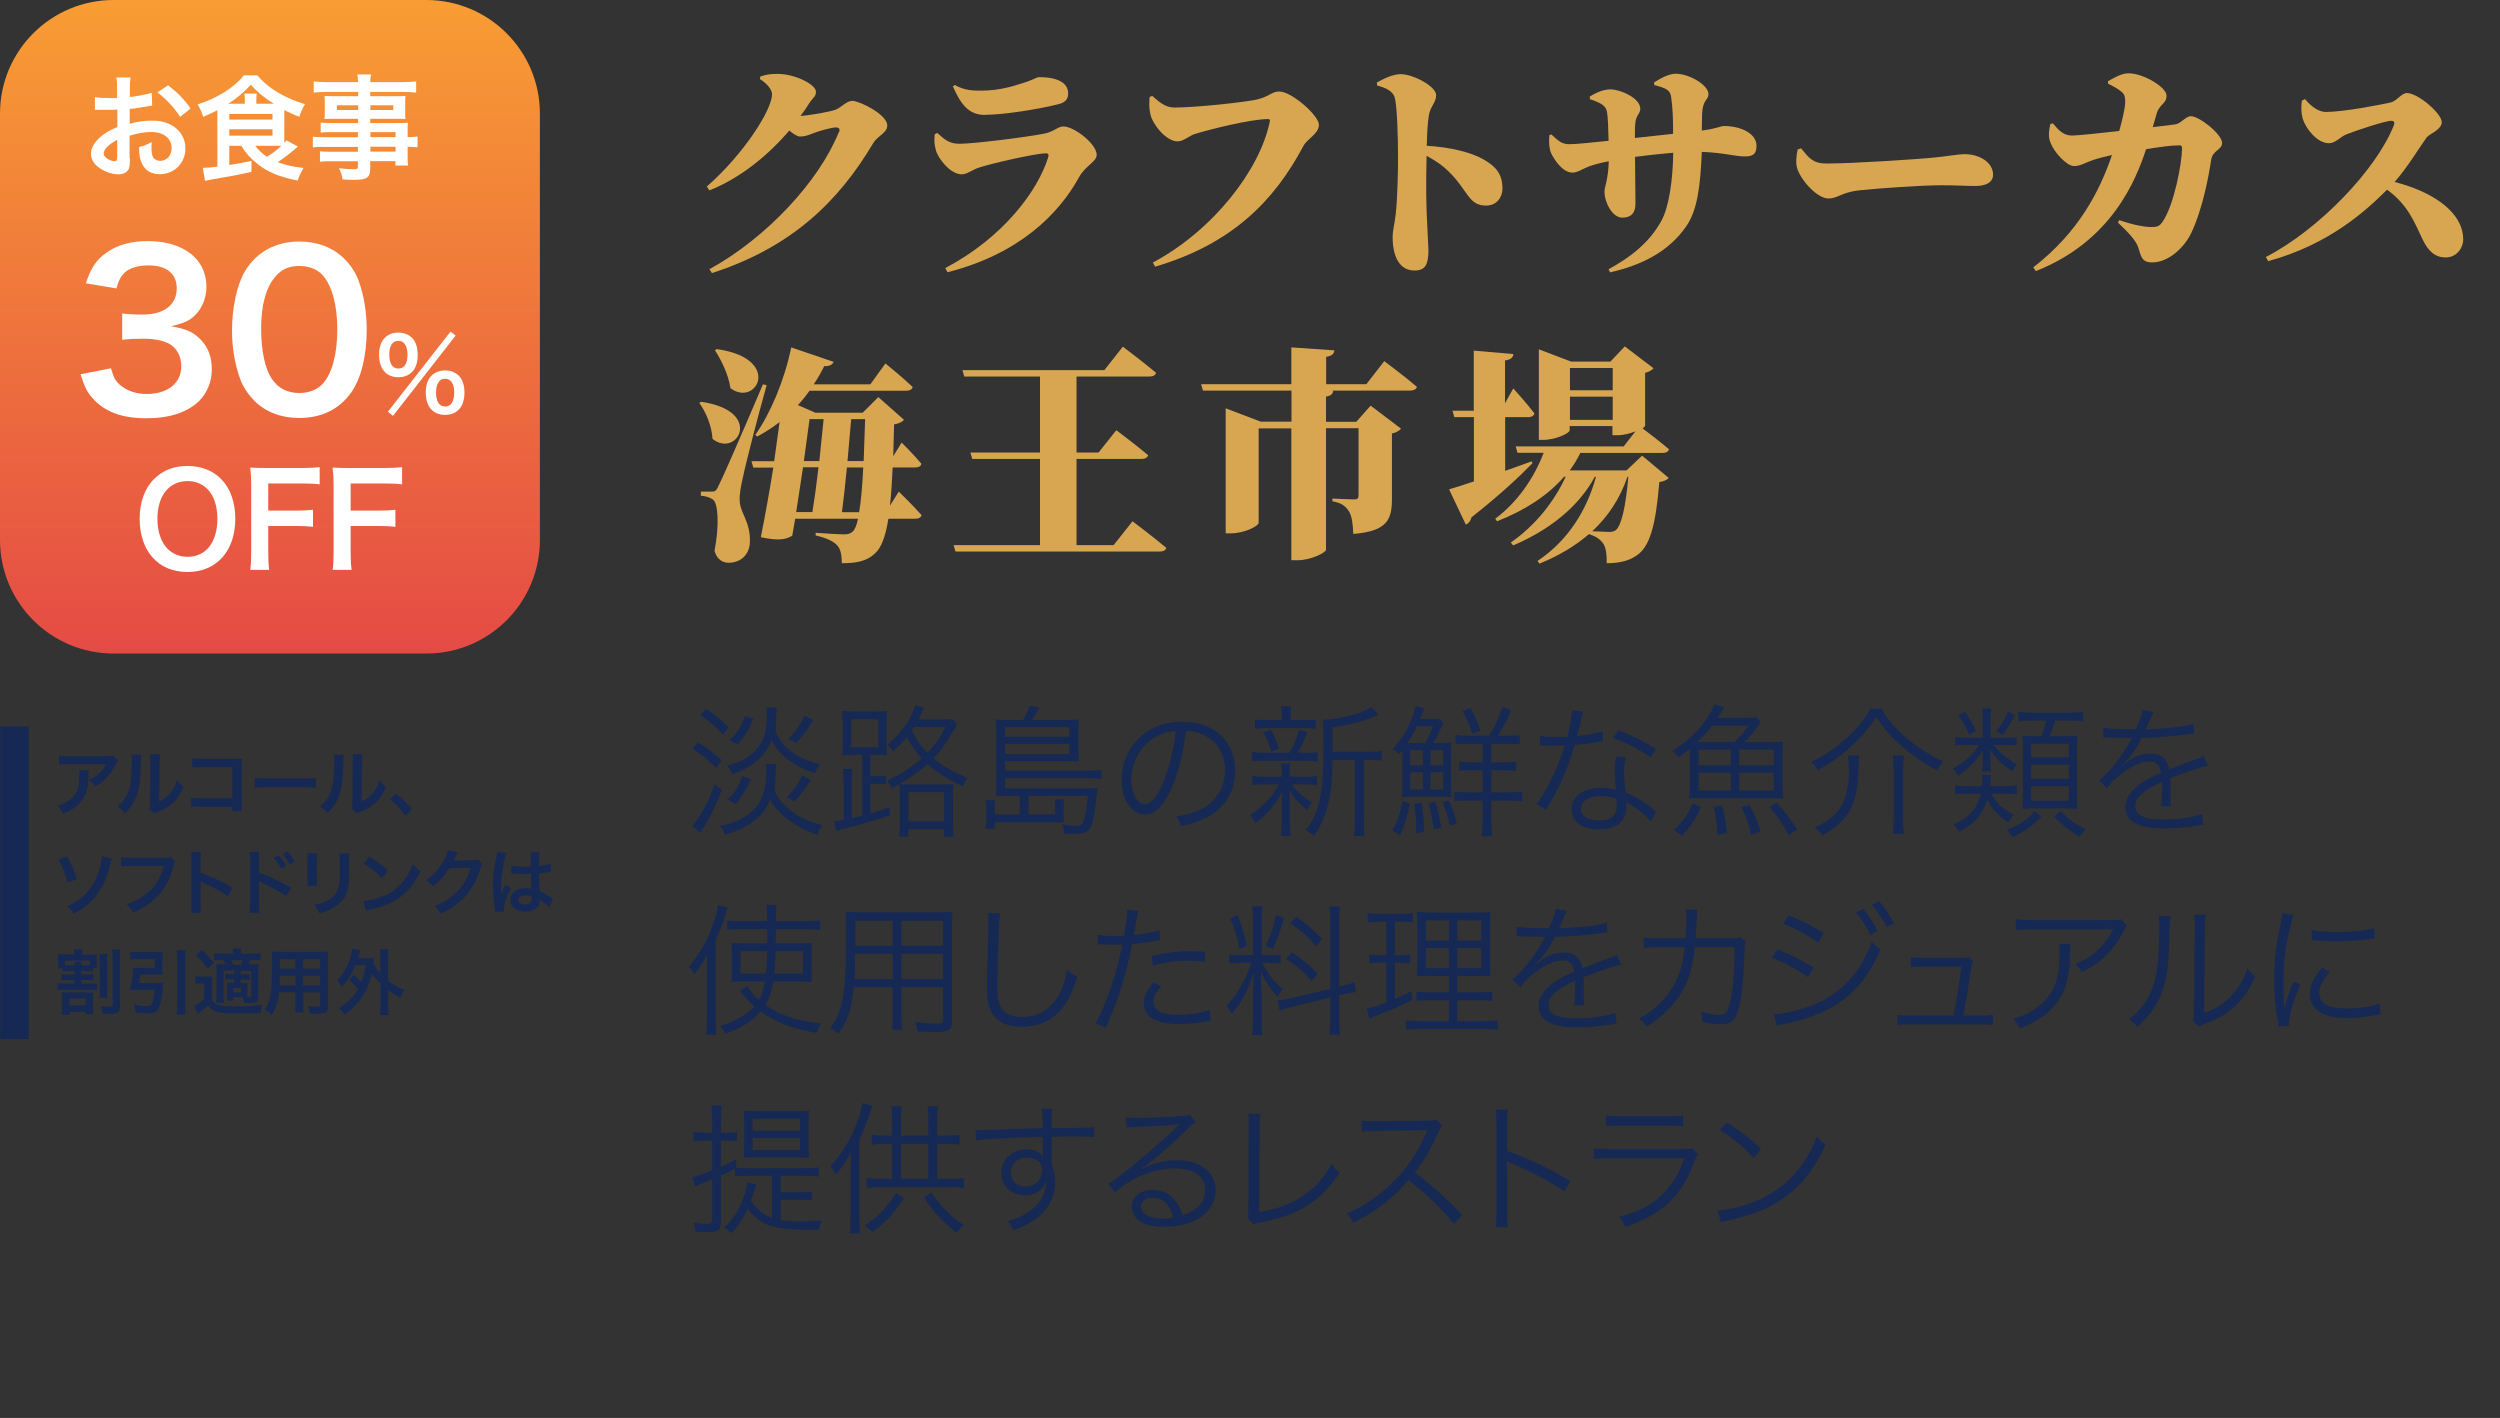 <?xml version="1.0" encoding="UTF-8"?><svg xmlns="http://www.w3.org/2000/svg" xmlns:xlink="http://www.w3.org/1999/xlink" viewBox="0 0 175.96 99.8"><rect x="0" y="0" width="175.96" height="99.8" fill="#333333" stroke="none"/><defs><linearGradient id="c" x1="51.15" y1="90.48" x2="51.15" y2="89.48" gradientTransform="translate(-1924.8 4161.93) scale(38 -46)" gradientUnits="userSpaceOnUse"><stop offset="0" stop-color="#f89d33"/><stop offset="1" stop-color="#e54b45"/></linearGradient></defs><g id="a"><path d="m59.05,9.31c.1-.24,0-.34-.21-.34-.34,0-1.23.26-1.63.42-.34.13-.56.22-.91.22-.18,0-.45-.18-.75-.42-1.47,1.73-3.46,3.36-5.62,4.21l-.18-.27c2.62-2.3,4.59-5.41,4.59-6.5,0-.32-.35-.75-.85-1.06l.02-.18c.32-.11.61-.19,1.2-.19,1.3,0,2.72.77,2.72,1.25,0,.37-.21.4-.48.83-.18.29-.38.59-.61.88.59-.03,2.11-.29,2.5-.45.38-.16.75-.61,1.15-.61.51,0,2.46.96,2.46,1.73,0,.53-.67.72-.98,1.23-2.45,4.13-5.76,7.35-11.36,9.16l-.18-.27c4.03-2.21,7.73-6.21,9.11-9.65Z" style="fill:#d8a651;"/><path d="m65.98,9.37c.53.48.86.75,1.55.75.98,0,4.71-.46,5.99-.72.66-.13.93-.5,1.33-.5.75,0,2.34,1.23,2.34,2,0,.48-.8.77-1.23,1.55-1.44,2.63-4.24,5.43-9.27,6.71l-.16-.29c4.15-2.19,6.53-5.49,7.25-7.81.06-.21-.02-.27-.18-.27-.64,0-3.76.69-4.74,1.02-.46.16-.8.46-1.17.46-.82,0-1.68-1.15-1.82-1.7-.11-.42-.13-.7-.08-1.12l.19-.1Zm3.36-1.28c-1.12,0-1.68-.67-2.27-2l.13-.11c.69.4,1.33.4,1.87.4,1.3,0,2.31-.34,2.91-.53.74-.22.98-.42,1.15-.42,1.28,0,2.05.38,2.05,1.15,0,.37-.16.62-.67.75-1.33.34-3.83.75-5.17.75Z" style="fill:#d8a651;"/><path d="m88.54,6.98c.78-.18.98-.54,1.5-.54.88,0,2.79,1.7,2.79,2.34s-.82.98-1.09,1.49c-2.05,3.86-5.01,6.9-10.44,8.5l-.16-.29c4.26-2.27,7.57-6.56,8.24-9.96.02-.08-.03-.14-.11-.14-1.28,0-4.29.77-5.2,1.06-.34.11-.78.51-1.18.51-.83,0-1.76-1.2-1.92-1.9-.11-.48-.08-.8-.06-1.22l.19-.08c.53.48.96.82,1.57.82,1.47,0,4.96-.37,5.88-.58Z" style="fill:#d8a651;"/><path d="m98.6,5.22c.86,0,2.48.86,2.48,1.47,0,.54-.38.75-.5,1.38-.1.53-.13,1.26-.16,2.19,1.65.1,3.12.45,4.03.98.82.48,1.3.99,1.3,2.03,0,.64-.43,1.2-1.15,1.2-1.26,0-1.26-1.06-2.64-2.4-.38-.38-.83-.72-1.55-1.1-.06,2.1-.02,3.78.05,4.96.03.88.08,1.46.08,1.65,0,1.04-.21,1.46-.98,1.46-.99,0-1.54-.86-1.54-2.37,0-.46.14-.88.22-1.63.13-1.2.16-3.12.16-3.94,0-1.36-.06-3.51-.22-4.18-.13-.54-.69-.75-1.25-.9l-.02-.21c.48-.27,1.12-.59,1.68-.59Z" style="fill:#d8a651;"/><path d="m109.21,9.48c.53.51.78.67,1.26.67s1.78-.14,2.75-.24c-.02-.91-.05-1.66-.11-2.02-.08-.46-.42-.64-1.2-.91l-.02-.18c.45-.29.99-.51,1.46-.51.69,0,2.1.61,2.1,1.36,0,.38-.3.43-.35,1.02-.03.26-.03.64-.03,1.04l2.69-.29c0-1.06-.03-1.87-.14-2.61-.06-.46-.35-.61-1.18-.82l-.02-.19c.54-.34,1.07-.61,1.54-.61.91,0,2.29.78,2.29,1.44,0,.42-.4.35-.45,1.38l-.02,1.18c1.1-.14,1.3-.32,1.58-.32,1.12,0,2.27.5,2.27,1.39,0,.67-.35.75-.86.75-.62,0-1.49-.27-2.99-.32-.1,2.34-.29,4.05-1.07,5.2-1.23,1.81-3.14,2.77-5.39,3.28l-.1-.22c1.36-.75,2.79-1.74,3.7-3.38.56-.99.82-2.93.85-4.82-.93.08-1.94.19-2.69.29l.03,3.3c0,.64-.3.98-.93.98-.69,0-1.25-1.07-1.25-1.84,0-.34.27-.83.3-2.13-.58.11-1.06.24-1.41.37-.42.16-.79.43-1.14.43-.74,0-1.34-1.02-1.5-1.36-.13-.27-.18-.75-.13-1.28l.16-.05Z" style="fill:#d8a651;"/><path d="m128.55,11.51c1.86,0,6.29-.3,7.38-.4,1.07-.1,1.94-.26,2.32-.26,1.14,0,2.03.62,2.03,1.44,0,.56-.51.8-1.25.8-.67,0-1.23-.05-2.45-.05-1.31,0-4.42.22-5.67.35-1.28.13-1.55.58-2.22.58-.74,0-1.84-1.15-2.18-2.06-.14-.4-.08-.96.02-1.39l.24-.08c.54.67.83,1.07,1.78,1.07Z" style="fill:#d8a651;"/><path d="m149.18,15.5c1.07.37,1.84.48,2.26.48s.56-.08.75-.34c.83-1.17,1.39-4.18,1.39-5.2,0-.16-.06-.21-.18-.21-.61,0-1.49.13-2.35.27-.72,2.19-2.43,6.48-7.76,8.58l-.18-.26c3.2-2.48,4.67-5.36,5.54-7.91-.46.11-.94.22-1.33.35-.48.16-.9.43-1.33.43-.54,0-1.42-.99-1.66-1.63-.18-.42-.13-.78-.02-1.33l.18-.05c.42.51.75.86,1.36.86.34,0,1.73-.14,3.31-.32.22-.8.42-1.62.42-2.05,0-.35-.05-.53-.24-.69-.27-.24-.61-.42-.96-.58l-.02-.18c.4-.22.94-.56,1.46-.56,1.04,0,2.67.98,2.67,1.57s-.5.58-.7,1.28l-.27.94,1.55-.19c.45-.05.75-.58,1.14-.58.58,0,2.19,1.26,2.19,1.89,0,.48-.67.51-.77,1.18-.14.99-.59,3.47-1.42,5.19-.48.98-1.58,2.03-2.72,2.03-.62,0-.75-.24-.93-.86-.14-.53-.42-.93-1.49-1.94l.11-.21Z" style="fill:#d8a651;"/><path d="m162.24,6.98c.42.5.93.9,1.47.9,1.23,0,3.86-.51,4.56-.67.43-.1.75-.66,1.14-.66.78,0,2.45,1.44,2.45,2.05,0,.53-.88.83-1.06,1.07-.56.77-1.31,2.06-2.26,3.14,2.61.66,4.83,2.08,4.83,4.05,0,.58-.46,1.26-1.23,1.26s-1.23-.46-1.62-1.25c-.58-1.22-1.04-2.46-2.51-3.52-1.47,1.47-4.07,3.86-8.37,5.03l-.16-.29c3.78-1.95,7.79-6.19,9-9.25.1-.26,0-.34-.18-.34-.38,0-2.34.64-3.11.94-.54.21-.78.64-1.28.64-.83,0-1.65-1.07-1.84-1.74-.11-.4-.11-.83-.06-1.26l.22-.1Z" style="fill:#d8a651;"/><path d="m50.15,30.89c-.05-.9-.46-1.89-.93-2.53l.13-.08c4.45.64,2.54,4,.8,2.61Zm.38,3.38q.35-.61,3.17-7.22l.26.06c-.56,1.97-1.5,5.62-1.68,6.53-.13.56-.24,1.15-.22,1.58.03.93.77,1.46.72,2.95-.03.86-.64,1.44-1.5,1.44-.38,0-.83-.21-.99-.85.34-1.71.27-3.33-.11-3.6-.22-.16-.51-.24-.85-.27v-.29h.72c.26,0,.32,0,.5-.34Zm.88-6.95c-.13-.94-.64-1.97-1.09-2.67l.13-.08c4.66.66,2.8,4.13.96,2.75Zm7.27-1.87c-.08.21-.29.34-.67.32-.22.45-.46.88-.74,1.28h3.99l1.06-1.47s1.22.99,1.92,1.66c-.05.18-.22.26-.46.26h-6.8c-.26.37-.53.7-.82,1.01l1.23.54h3.33l1.1-1.1,1.81,1.6c-.13.14-.34.26-.7.32l-.06,2.24.59-.96s.91.9,1.39,1.49c-.03.18-.19.26-.42.26h-1.6c-.05,1.06-.11,1.95-.19,2.69l.62-.99s1.04,1.01,1.6,1.65c-.03.18-.21.26-.43.26h-1.9c-.21,1.3-.5,2.02-.93,2.43-.58.56-1.3.7-2.35.7,0-.58-.08-.98-.32-1.25-.29-.32-.8-.54-1.52-.7v-.19c.67.05,1.65.11,2.02.11.27,0,.43-.06.58-.19.16-.14.29-.45.38-.91h-4.42l-.21,1.2c-.5.29-1.02.35-2.21.1.3-1.49.61-3.22.88-4.9h-1.41l-.13-.45h1.6l.38-2.75c-.5.38-1.02.72-1.57,1.01l-.14-.11c1.04-1.47,2.05-3.81,2.53-6.16l2.99,1.02Zm-2.16,7.44l-.48,3.15h1.14c.14-.86.3-2,.43-3.15h-1.09Zm.46-3.39l-.4,2.95h1.09c.11-1.04.22-2.1.3-2.95h-.99Zm2.27,6.55h1.22c.13-.75.22-1.79.29-3.15h-1.15c-.11,1.15-.24,2.29-.35,3.15Zm.4-3.6h1.14l.1-2.95h-.98l-.26,2.95Z" style="fill:#d8a651;"/><path d="m73.2,38.37v-6.07h-4.77l-.13-.45h4.9v-5.35h-5.33l-.13-.45h9.99l1.3-1.65s1.46,1.1,2.34,1.84c-.05.18-.22.26-.46.26h-5.14v5.35h1.55l1.25-1.57s1.39,1.04,2.24,1.76c-.05.18-.22.26-.46.26h-4.58v6.07h2.61l1.33-1.68s1.49,1.12,2.38,1.87c-.05.18-.22.26-.48.26h-14.36l-.13-.45h6.08Z" style="fill:#d8a651;"/><path d="m86.27,28.74l2.47.94h2.16v-2.19h-6.23l-.13-.45h6.35v-2.59l3.03.21c-.03.22-.13.38-.58.46v1.92h2.83l1.26-1.62s1.44,1.07,2.3,1.81c-.05.18-.24.26-.48.26h-5.59l.18.02c-.03.19-.13.35-.51.4v1.78h2.13l1.01-1.14,2.14,1.62c-.11.13-.3.27-.64.34v4.61c0,1.44-.32,2.27-2.72,2.46-.03-.74-.1-1.25-.3-1.58-.21-.32-.45-.59-1.17-.72v-.19s1.18.06,1.55.06c.22,0,.29-.1.29-.27v-4.74h-2.29v8.55c0,.21-1.09.74-1.98.74h-.46v-9.28h-2.3v6.64c0,.24-1.01.75-1.98.75h-.34v-8.79Z" style="fill:#d8a651;"/><path d="m103.74,33.87v-4.51h-1.38l-.13-.45h1.5v-4.23l2.79.24c-.03.22-.13.38-.59.45v3.01l.58-1.04s.99,1.09,1.49,1.76c-.05.18-.21.26-.43.26h-1.63v3.78l1.87-.67.05.13c-.83.86-2.23,2.19-4.29,3.81-.05.22-.19.43-.4.51l-1.18-2.48c.38-.11,1.01-.3,1.76-.56Zm4.58-9.28l2.26.86h2.77l1.01-1.07,2.02,1.54c-.1.11-.29.26-.59.32v3.73s-.06.1-.18.18c.37.27,1.26.96,1.86,1.47-.05.18-.22.26-.46.26h-5.78c-.21.43-.46.85-.75,1.23h4l1.1-1.04,1.87,1.57c-.13.14-.32.24-.66.29-.26,3.15-.69,4.56-1.6,5.17-.56.38-1.2.54-2.1.54,0-.61-.05-1.12-.27-1.41-.19-.27-.5-.48-.98-.64-.96.83-2.11,1.52-3.49,2.08l-.13-.19c2.13-1.42,3.46-3.54,4.11-5.92h-.08c-1.14,2.1-3.17,3.73-5.75,4.83l-.16-.21c1.71-1.18,3.06-2.88,3.86-4.63h-.11c-1.15,1.33-2.77,2.37-4.72,3.14l-.13-.18c1.58-1.17,2.75-2.9,3.41-4.64h-1.84l-.13-.45h7.6l.83-1.06c-.37.14-.82.27-1.22.27h-.4v-.64h-3.01v.3c0,.19-.96.67-1.87.67h-.3v-6.39Zm5.19,2.88v-1.57h-3.01v1.57h3.01Zm-3.01,2.08h3.01v-1.63h-3.01v1.63Zm1.57,7.84l1.15.05c.24,0,.37-.03.51-.13.37-.3.69-1.54.88-3.76h-.06c-.51,1.49-1.33,2.77-2.48,3.84Z" style="fill:#d8a651;"/><path d="m6.25,54.2c-.02.09-.02.1-.02.41-.02.86-.15,1.34-.5,1.77-.3.39-.67.64-1.29.9-.13-.27-.19-.36-.4-.57.41-.12.63-.23.88-.42.51-.41.67-.84.67-1.78,0-.15,0-.2-.02-.3h.68Zm2.03-.63c-.07.08-.07.09-.2.35-.18.37-.47.75-.77,1.01-.2.17-.37.29-.6.42-.15-.21-.23-.29-.45-.46.34-.15.53-.27.73-.46.21-.19.36-.4.48-.64h-2.63c-.35,0-.48,0-.68.03v-.63c.19.03.35.04.69.04h2.61c.3,0,.35,0,.49-.05l.34.38Z" style="fill:#152954;"/><path d="m9.94,53.14q-.02.14-.05,1.12c-.04.98-.15,1.54-.41,2.06-.17.35-.36.6-.69.93-.2-.25-.27-.33-.51-.49.25-.2.37-.34.52-.58.36-.58.48-1.22.48-2.62,0-.28,0-.32-.02-.46l.68.04Zm1.33-.06c-.03.14-.03.23-.04.48l-.03,2.85c.35-.17.55-.32.77-.57.23-.27.38-.54.49-.92.18.22.24.29.47.47-.21.5-.47.87-.8,1.17-.29.25-.55.4-1.07.6-.11.04-.15.06-.22.09l-.32-.34c.04-.14.04-.25.04-.53l.02-2.82v-.15c0-.13,0-.24-.02-.33h.68Z" style="fill:#152954;"/><path d="m14.07,56.77c-.35,0-.47,0-.62.02v-.65c.19.03.28.04.63.04h2.28v-2.18h-2.19c-.36,0-.46,0-.64.02v-.65c.19.03.28.04.65.04h2.41q.26,0,.44,0c-.02.13-.02.18-.02.42v2.75c0,.25,0,.39.02.52h-.67v-.31h-2.28Z" style="fill:#152954;"/><path d="m17.95,54.75c.22.03.31.04.81.04h2.67c.5,0,.59,0,.81-.04v.7c-.2-.03-.26-.03-.82-.03h-2.66c-.56,0-.62,0-.82.03v-.7Z" style="fill:#152954;"/><path d="m24.19,53.14q-.02.14-.05,1.12c-.04.98-.15,1.54-.41,2.06-.17.35-.36.6-.69.93-.2-.25-.27-.33-.51-.49.25-.2.37-.34.52-.58.36-.58.48-1.22.48-2.62,0-.28,0-.32-.02-.46l.68.04Zm1.33-.06c-.03.14-.03.23-.04.48l-.03,2.85c.35-.17.55-.32.77-.57.23-.27.38-.54.49-.92.18.22.24.29.47.47-.21.5-.47.87-.8,1.17-.29.25-.55.4-1.07.6-.11.04-.15.06-.22.09l-.32-.34c.04-.14.04-.25.04-.53l.02-2.82v-.15c0-.13,0-.24-.02-.33h.68Z" style="fill:#152954;"/><path d="m27.87,55.87c.46.35.74.63,1.13,1.1l-.47.44c-.37-.5-.65-.8-1.09-1.14l.43-.4Z" style="fill:#152954;"/><path d="m4.72,60.28c.31.54.46.9.68,1.6l-.65.23c-.14-.57-.38-1.18-.64-1.62l.61-.21Zm3.15.15c-.04.11-.06.15-.14.49-.2.9-.59,1.72-1.11,2.31-.4.45-.83.78-1.44,1.09-.17-.27-.24-.35-.46-.54.59-.25,1.01-.54,1.39-.96.36-.39.61-.82.82-1.42.15-.44.24-.83.25-1.13l.69.16Z" style="fill:#152954;"/><path d="m12.32,60.64c-.04.08-.06.12-.08.22-.25.96-.55,1.56-1.03,2.1-.49.55-1.03.92-1.86,1.28-.14-.27-.21-.37-.44-.6.44-.14.73-.27,1.1-.51.78-.51,1.27-1.21,1.52-2.18h-2.38c-.34,0-.45,0-.63.03v-.65c.2.03.3.04.64.04h2.3c.28,0,.38,0,.54-.05l.34.33Z" style="fill:#152954;"/><path d="m13.45,64.24c.03-.16.03-.3.03-.56v-3.21c0-.25-.01-.38-.03-.51h.69c-.02.15-.02.21-.02.53v.93c.69.24,1.47.61,2.27,1.06l-.35.59c-.42-.29-.94-.57-1.77-.96-.12-.05-.13-.06-.17-.08.02.14.02.2.02.34v1.32c0,.26,0,.39.02.56h-.69Z" style="fill:#152954;"/><path d="m17.56,64.24c.02-.14.03-.28.03-.56v-3.21c0-.29,0-.39-.03-.51h.69c-.02.13-.02.23-.02.53v.93c.58.19,1.48.61,2.27,1.06l-.35.59c-.35-.25-1.06-.64-1.77-.96-.12-.05-.13-.06-.17-.08.02.14.02.23.02.34v1.32c0,.27,0,.41.02.56h-.69Zm2.06-4.02c.22.24.36.43.53.74l-.35.18c-.17-.3-.31-.5-.53-.75l.35-.18Zm.78.61c-.15-.27-.32-.51-.51-.73l.34-.17c.23.23.37.42.52.71l-.35.19Z" style="fill:#152954;"/><path d="m22.32,60.07c-.02.14-.02.18-.02.45v1.38c0,.25,0,.32.02.44h-.69c.02-.12.02-.27.02-.45v-1.38c0-.26,0-.32-.02-.45h.68Zm2.27,0c-.02.12-.02.18-.02.46v.68c0,.78-.04,1.2-.13,1.52-.15.5-.47.88-.99,1.17-.27.15-.52.25-.98.39-.09-.25-.14-.33-.35-.6.49-.09.78-.2,1.08-.4.47-.31.64-.62.69-1.28.02-.21.02-.44.02-.84v-.62c0-.26,0-.36-.02-.48h.7Z" style="fill:#152954;"/><path d="m25.58,63.41c.43-.03,1.03-.17,1.48-.37.63-.27,1.09-.66,1.49-1.23.22-.32.36-.6.51-1,.19.24.27.31.53.49-.43.92-.9,1.51-1.59,1.96-.51.34-1.13.59-1.91.75-.2.04-.22.04-.33.08l-.19-.69Zm.43-3.11c.6.37.91.6,1.29.97l-.43.54c-.4-.43-.81-.76-1.28-1.02l.42-.5Z" style="fill:#152954;"/><path d="m33.95,60.81c-.05.08-.07.12-.13.3-.23.76-.59,1.44-1.03,1.93-.46.53-1.01.92-1.78,1.27-.14-.25-.21-.34-.43-.53.5-.21.78-.35,1.1-.59.72-.53,1.19-1.22,1.46-2.11l-1.51.03c-.31.49-.7.92-1.17,1.28-.15-.21-.23-.27-.49-.43.57-.39.93-.79,1.3-1.45.15-.29.23-.48.25-.66l.69.13s-.03.04-.08.16t-.06.14l-.06.13q-.03.07-.08.16c.06,0,.15,0,.24,0l1.1-.02c.2,0,.25,0,.37-.05l.32.32Z" style="fill:#152954;"/><path d="m34.86,64.2c0-.05,0-.08-.03-.2-.09-.59-.13-1.07-.13-1.59,0-.45.03-.89.09-1.33q.03-.15.14-.72c.04-.17.06-.32.06-.37v-.02l.68.07c-.21.44-.4,1.64-.4,2.51q0,.18,0,.26v.08s0,.05,0,.11h0q.02-.05.06-.15s.04-.09.06-.17q.05-.11.1-.23s.02-.03.06-.15l.42.18c-.3.58-.5,1.2-.5,1.53,0,.04,0,.04.01.14l-.6.04Zm1.13-3.28c.24.06.5.08.91.08.18,0,.29,0,.46-.01,0-.29,0-.54,0-.75,0-.11,0-.19-.02-.24l.63-.02c-.02.14-.03.38-.03.74v.23c.26-.03.48-.07.68-.12t.11-.04h.04s.02.55.02.55c-.05,0-.06,0-.15.03-.17.04-.43.08-.7.11v.11c0,.28,0,.29.05,1.13.36.17.49.24.79.46.06.04.09.06.14.08l-.24.61c-.08-.1-.24-.23-.38-.32-.17-.11-.29-.18-.32-.21v.07c0,.11-.02.21-.04.28-.11.29-.47.47-.95.47-.66,0-1.06-.31-1.06-.82s.43-.83,1.03-.83c.19,0,.31.02.45.07-.02-.12-.02-.37-.04-1.07-.2,0-.32,0-.45,0-.19,0-.39,0-.62-.03-.07,0-.12,0-.15,0-.04,0-.08,0-.08,0-.03,0-.04,0-.05,0,0,0-.02,0-.03,0v-.58Zm1.02,2.1c-.32,0-.52.12-.52.33,0,.19.18.31.46.31.19,0,.33-.05.41-.16.04-.06.06-.13.06-.27v-.13c-.17-.06-.26-.08-.41-.08Z" style="fill:#152954;"/><path d="m4.84,68.34c-.21,0-.3,0-.45.03v-.22h-.32c.02-.11.02-.19.02-.36v-.26c0-.16,0-.25-.02-.37.15.01.26.02.51.02h.63v-.03c0-.15,0-.25-.02-.34h.6c-.02.1-.03.18-.03.34v.04h.51c.26,0,.4,0,.56-.02-.01.11-.02.21-.02.36v.25c0,.15,0,.25.02.35h-.28v.25c-.15-.02-.24-.03-.44-.03h-.39v.23h.46c.18,0,.28,0,.4-.02v.44c-.12-.01-.19-.02-.4-.02h-.46v.25h.66c.21,0,.31,0,.44-.03v.49c-.13-.01-.23-.02-.44-.02h-1.88c-.18,0-.32,0-.45.02v-.49c.13.02.23.03.45.03h.74v-.25h-.5c-.21,0-.28,0-.41.02v-.44c.12.02.23.02.41.02h.5v-.23h-.39Zm1.33,1.53c.17,0,.28,0,.4-.01-.01.12-.02.23-.02.44v.63c0,.22,0,.33.02.45h-.55v-.16h-1.13v.21h-.56c.02-.14.03-.25.03-.45v-.67c0-.18,0-.32-.02-.47.12,0,.25.01.43.01h1.4Zm-.94-1.94c0-.12-.01-.16-.03-.23h.54c-.02.07-.02.12-.03.23h.39c.1,0,.16,0,.23,0v-.32h-1.76v.32c.09,0,.14,0,.26,0h.39Zm-.34,2.84h1.13v-.49h-1.13v.49Zm2.68-3.62c-.02.13-.02.26-.02.52v2.03c0,.3,0,.4.02.53h-.57c.02-.14.02-.25.02-.54v-2.01c0-.28,0-.39-.02-.53h.57Zm.91-.32c-.02.13-.03.3-.03.61v3.34c0,.47-.15.58-.76.58-.12,0-.21,0-.47-.02-.03-.21-.07-.35-.14-.52.3.03.45.04.57.04.23,0,.28-.02.28-.16v-3.25c0-.3,0-.46-.03-.62h.59Z" style="fill:#152954;"/><path d="m11.07,69.18c.18,0,.29,0,.41-.02-.01.1-.02.13-.02.26-.03.69-.14,1.26-.3,1.57-.12.25-.34.33-.82.33-.24,0-.47-.01-.79-.04-.02-.23-.05-.35-.13-.57.38.07.66.1.93.1.2,0,.28-.03.33-.12.1-.2.16-.52.2-1.02h-1.38c-.14,0-.26,0-.37.02.14-.51.23-1.11.24-1.59.11.01.22.02.39.02h1.12v-.61h-1.18c-.19,0-.36,0-.53.03v-.56c.15.02.33.03.53.03h1.26c.2,0,.35,0,.49-.02-.01.12-.02.24-.02.41v.82c0,.17,0,.27.02.39-.13-.01-.29-.02-.45-.02h-1.12c-.03.22-.06.39-.1.6h1.3Zm2-2.3c-.02.18-.03.29-.03.56v3.33c0,.3,0,.44.03.64h-.64c.03-.21.04-.35.04-.64v-3.33c0-.26,0-.36-.04-.56h.64Z" style="fill:#152954;"/><path d="m13.78,68.71c.12.02.21.03.4.03h.37c.15,0,.26,0,.38-.03-.02.16-.02.28-.02.55v1.08c.08.13.13.2.22.27.1.08.22.12.33.15.23.04.49.07.81.07,1.01,0,1.66-.03,2.21-.1-.09.24-.11.29-.15.57-.5.02-1.05.03-1.6.03-.85,0-1.18-.03-1.45-.11-.25-.08-.45-.21-.64-.46-.21.2-.42.38-.72.6l-.25-.57c.19-.08.44-.25.7-.49v-1.08h-.27c-.14,0-.22,0-.34.03v-.54Zm.42-1.85c.37.33.56.53.86.91l-.42.41c-.3-.41-.52-.65-.84-.94l.4-.38Zm2.23,3.34v.23h-.45c0-.1.01-.19.01-.33v-.61c0-.16,0-.22-.01-.33.08,0,.17.01.35.01h.15v-.25h-.22c-.17,0-.28,0-.41.02v-.41c.12.02.24.02.41.02h.22v-.24h-.74v1.7c0,.23,0,.47.02.57h-.54c0-.13.02-.36.02-.57v-1.62c0-.26,0-.36-.02-.52.15,0,.27.01.52.01h.14c-.05-.12-.09-.21-.15-.32h-.15c-.27,0-.37,0-.52.02v-.49c.15.02.29.03.53.03h.83c0-.17,0-.24-.03-.36h.59c-.02.12-.02.18-.03.36h.86c.23,0,.38,0,.52-.03v.5c-.14-.02-.27-.03-.49-.03h-.2q-.05.12-.15.32h.22c.23,0,.35,0,.49-.02-.02.15-.02.27-.02.54v1.72c0,.27-.06.39-.24.44-.09.03-.28.04-.57.04-.03,0-.1,0-.19,0-.02-.2-.04-.25-.09-.42h-.68Zm.53-2.29c.03-.08.07-.18.12-.32h-.8q.06.12.14.32h.54Zm-.54,1.94h.56v-.31h-.56v.31Zm.99.09v.22h.09c.16,0,.19-.01.19-.1v-1.72h-.75v.24h.23c.17,0,.29,0,.42-.02v.41c-.14-.01-.25-.02-.42-.02h-.23v.25h.15c.15,0,.24,0,.34-.01,0,.09-.02.19-.02.33v.44Z" style="fill:#152954;"/><path d="m19.64,69.85c-.07.67-.22,1.14-.51,1.58-.21-.2-.28-.25-.49-.39.18-.26.3-.53.37-.85.05-.24.09-.5.1-.77.03-.42.04-1.13.04-1.72,0-.36,0-.52-.02-.73.18.02.31.02.58.02h2.81c.28,0,.42,0,.58-.02-.02.17-.02.3-.02.57v3.29c0,.42-.15.52-.72.52-.16,0-.41,0-.56-.02-.02-.19-.06-.31-.14-.52.25.03.47.04.63.04.21,0,.25-.02.25-.12v-.88h-1.2v.82c0,.29,0,.45.02.59h-.59c.02-.15.03-.29.03-.59v-.83h-1.15Zm1.15-1.18h-1.11c0,.14,0,.25,0,.31,0,.24,0,.27,0,.37h1.12v-.69Zm0-1.15h-1.09v.66s1.09,0,1.09,0v-.66Zm1.74.66v-.66h-1.2v.66h1.2Zm0,1.18v-.69h-1.2v.69h1.2Z" style="fill:#152954;"/><path d="m24.88,68.61c.24.19.38.32.55.51.15-.38.23-.65.32-1.19h-.73c-.23.59-.53,1.07-.96,1.55-.1-.22-.15-.29-.33-.48.41-.42.71-.94.92-1.56.06-.2.13-.5.15-.66l.58.1c-.03.1-.06.16-.09.29-.04.12-.06.19-.09.28h.72c.19,0,.29,0,.41-.01-.02.1-.02.12-.05.34.14.3.23.43.49.73v-1.11c0-.26-.01-.39-.04-.58h.62c-.03.19-.04.32-.04.58v1.63c.14.1.24.17.48.31.37.21.43.24.68.33-.11.16-.2.33-.29.55-.41-.22-.56-.31-.86-.53v1.08c0,.3.01.45.04.67h-.62c.02-.21.04-.38.04-.67v-1.54c-.3-.29-.43-.45-.6-.73-.14.65-.37,1.21-.68,1.67-.31.45-.74.89-1.25,1.25-.12-.2-.24-.33-.4-.46.26-.16.35-.23.59-.44.37-.33.56-.56.76-.92-.19-.23-.35-.39-.61-.59l.3-.41Z" style="fill:#152954;"/><rect x=".02" y="51.13" width="2" height="22" style="fill:#152954;"/><path d="m50.81,55.59c-.43,1.1-.77,1.81-1.31,2.7-.1.16-.14.23-.2.35l-.57-.52c.19-.2.37-.45.61-.84.4-.68.63-1.18.95-2.09l.52.4Zm-1.69-3.34c.65.4,1.08.73,1.68,1.25l-.4.55c-.57-.58-.99-.92-1.66-1.34l.38-.46Zm.57-2.36c.7.46,1.04.74,1.6,1.3l-.4.51c-.5-.55-.93-.92-1.61-1.37l.41-.44Zm4.97,3.89c-.05.18-.07.32-.09,1.03,0,.13,0,.16-.05.84.17.4.32.62.63.95.7.72,1.62,1.22,2.73,1.48-.21.31-.25.38-.36.68-.77-.27-1.31-.54-1.89-.96-.67-.47-1.12-.96-1.43-1.53-.27.69-.64,1.16-1.23,1.59-.53.38-1.07.63-1.92.89-.12-.27-.2-.4-.38-.61,1.22-.25,2.07-.72,2.63-1.45.43-.57.63-1.32.63-2.35,0-.27,0-.36-.03-.56h.76Zm.03-3.98q-.06.24-.1,1.64c.18.57.58,1.08,1.2,1.52.56.4,1.17.65,1.93.81-.2.29-.26.4-.35.67-.76-.26-1.27-.52-1.85-.94-.6-.44-.96-.87-1.22-1.42-.25.64-.49.99-.93,1.39-.49.44-.97.71-1.82,1.01-.13-.29-.2-.4-.38-.59,1.05-.26,1.74-.67,2.23-1.35.42-.57.57-1.17.57-2.19,0-.19,0-.34-.05-.55h.77Zm-3.48,6.48c.55-.54.79-.94,1.03-1.66l.6.22c-.29.73-.59,1.21-1.07,1.75l-.56-.31Zm.15-4.19c.31-.29.43-.44.64-.76.2-.34.29-.52.43-.94l.59.22c-.34.81-.58,1.2-1.1,1.79l-.56-.31Zm4.01,4.02c.54-.54.81-.91,1.09-1.53l.61.32c-.4.63-.68,1-1.16,1.51l-.54-.3Zm.12-4.11c.54-.54.82-.95,1.14-1.63l.62.31c-.4.65-.7,1.05-1.22,1.62l-.54-.3Z" style="fill:#152954;"/><path d="m60.68,53.13h-.49c-.42,0-.7.01-.92.04.03-.27.04-.54.04-.93v-1.23c0-.41-.01-.69-.04-.98.26.03.57.05.96.05h1.24c.41,0,.7,0,.97-.05-.03.27-.04.52-.04.98v1.3c0,.46,0,.66.03.85q-.19-.02-.89-.03h-.28v1.5h.39c.37,0,.53,0,.7-.05v.63c-.22-.03-.43-.04-.71-.04h-.38v2.08c.56-.16.77-.22,1.37-.44l.02.58c-1.33.44-1.74.56-3.35.96-.13.04-.24.07-.42.13l-.19-.68c.23-.01.33-.02.69-.09v-2.53c0-.51-.02-.77-.06-1.05h.68c-.04.22-.05.44-.05,1.03v2.42c.22-.05.3-.07.73-.17v-4.28Zm-.77-.53h1.9v-1.97h-1.9v1.97Zm3.42,3.46c0-.46,0-.65-.03-.86-.2.11-.27.15-.52.29-.13-.26-.18-.34-.36-.53,1.13-.56,1.74-.96,2.45-1.59-.4-.44-.72-.88-1.06-1.47-.29.36-.46.54-.95.99-.15-.23-.23-.32-.42-.45.97-.78,1.71-1.83,1.97-2.8l.63.17s-.12.24-.28.58c-.05.11-.07.15-.12.25h1.43c.5,0,.74,0,.94-.05l.37.4c-.1.15-.14.21-.25.4-.52.91-.88,1.41-1.43,1.98.68.57,1.36.96,2.4,1.38-.13.18-.23.37-.32.62-1.13-.55-1.79-.96-2.49-1.59-.57.51-1.14.92-1.98,1.41.24.02.37.02.79.02h2.18c.43,0,.59,0,.82-.02-.03.21-.03.37-.03.87v1.78c0,.53.01.81.05,1.05h-.67v-.53h-2.51v.53h-.66c.03-.24.05-.51.05-1.02v-1.81Zm.61,1.75h2.51v-2.05h-2.51v2.05Zm.39-6.64c-.07.11-.09.15-.16.25.35.68.63,1.08,1.1,1.56.54-.56.88-1.04,1.28-1.81h-2.22Z" style="fill:#152954;"/><path d="m71.77,56.01h-.86c-.44,0-.55,0-.83.02.03-.26.04-.51.04-.9v-3.72c0-.3-.02-.54-.04-.78.23.03.42.04.8.04h1.12c.19-.3.33-.59.48-1l.66.13c-.18.36-.31.6-.48.87h2.45c.39,0,.59,0,.82-.04-.03.2-.03.31-.03.63v1.66c0,.26,0,.47.03.68-.3-.02-.51-.03-.78-.03h-4.41v.67h5.85c.4,0,.68-.02.94-.06v.64c-.31-.03-.58-.05-.96-.05h-5.83v.72h5.73c.35,0,.57-.01.79-.04,0,.09-.03.25-.07.56-.12,1.17-.29,2.02-.47,2.3-.19.28-.46.38-1.05.38-.28,0-.44-.01-.76-.03-.03-.28-.05-.35-.15-.63.4.06.68.09.98.09.33,0,.45-.07.53-.33.11-.36.22-1.02.3-1.78h-4.18v1.31h1.88v-.49c0-.23,0-.37-.04-.56h.67c-.03.18-.04.39-.04.6v.5c0,.2,0,.34.02.52q-.11,0-.37,0c-.07-.01-.26-.01-.35-.01h-4.15v.46h-.66c.04-.24.06-.52.06-.79v-.63c0-.25-.02-.39-.06-.6h.69c-.03.18-.03.31-.03.56v.45h1.76v-1.31Zm3.5-4.15v-.68h-4.53v.68h4.53Zm-4.53,1.21h4.53v-.72h-4.53v.72Z" style="fill:#152954;"/><path d="m82.49,55.41c-.58,1.32-1.17,1.92-1.89,1.92-.95,0-1.66-1.04-1.66-2.44,0-1.02.38-2.01,1.05-2.76.8-.88,1.89-1.33,3.23-1.33,1.12,0,2.1.35,2.75.99.63.61.97,1.48.97,2.44,0,1.55-.84,2.83-2.29,3.45-.45.19-.83.31-1.52.46-.1-.33-.16-.43-.35-.67.73-.12,1.2-.25,1.67-.47,1.1-.5,1.77-1.57,1.77-2.8,0-1.14-.58-2.06-1.59-2.51-.37-.16-.66-.23-1.16-.25-.15,1.39-.53,2.92-.98,3.97Zm-1.23-3.49c-1.01.61-1.63,1.74-1.63,2.98,0,.96.42,1.7.96,1.7.42,0,.82-.47,1.25-1.45.41-.94.78-2.42.91-3.7-.6.05-1.03.19-1.49.47Z" style="fill:#152954;"/><path d="m88.97,55.21c-.39,0-.58,0-.82.06v-.66c.23.05.43.06.84.06h1.22v-.53c0-.13-.02-.29-.05-.41h.67c-.03.12-.04.28-.04.41v.53h1.1c.35,0,.55,0,.81-.06v.65c-.23-.04-.43-.05-.81-.05h-.95c.38.53.66.79,1.41,1.27-.16.19-.23.31-.35.54-.65-.55-.86-.78-1.25-1.38.02.22.03.51.04.88v1.45c0,.35.01.59.05.86h-.69c.04-.26.06-.53.06-.86v-1.42c0-.24,0-.5.03-.83-.41.86-.98,1.52-1.89,2.22-.11-.23-.22-.39-.38-.56.5-.33.93-.69,1.3-1.1.3-.34.45-.55.73-1.07h-1.03Zm1.78-2.23c.35-.59.53-1.04.67-1.64l.6.19c-.24.6-.45,1.06-.68,1.45h.59c.38,0,.58,0,.81-.05v.67c-.25-.04-.45-.05-.81-.05h-2.97c-.39,0-.6.01-.83.05v-.67c.22.04.43.05.83.05h1.79Zm1.02-2.3c.41,0,.6,0,.84-.05v.67c-.27-.04-.46-.05-.85-.05h-2.56c-.42,0-.61.01-.87.05v-.67c.23.04.44.05.88.05h1v-.27c0-.32-.01-.48-.05-.7h.73c-.04.21-.05.37-.05.7v.27h.93Zm-2.29,2.21c-.17-.56-.3-.87-.57-1.34l.53-.2c.28.5.4.8.57,1.35l-.53.19Zm6.85.02c.45,0,.69-.02.92-.06v.69c-.25-.04-.47-.05-.88-.05h-.37v4.36c0,.5.01.75.06,1h-.77c.04-.26.06-.51.06-1v-4.36h-1.57v.39c0,1.33-.22,2.68-.57,3.59-.2.53-.4.91-.74,1.37-.21-.2-.32-.29-.57-.42.96-1.18,1.26-2.58,1.26-5.92,0-1.13-.02-1.56-.05-1.85h.12c.53,0,1.55-.2,2.37-.46.42-.14.67-.25.92-.43l.51.56c-.09.03-.1.03-.36.14-.83.34-1.59.53-2.88.74v1.71h2.54Z" style="fill:#152954;"/><path d="m99.24,56.56c-.2.96-.35,1.47-.7,2.22l-.55-.33c.38-.65.56-1.18.73-2.08l.52.19Zm2.18-4.26c.28,0,.47,0,.75-.04-.03.2-.04.47-.04.85v2.08c0,.5,0,.68.03.91-.33-.02-.58-.03-1.03-.03h-1.51c-.4,0-.6,0-.95.03.03-.27.04-.54.04-.88v-2.42q-.12.15-.24.3c-.09-.13-.23-.25-.45-.37.69-.77,1.06-1.4,1.42-2.38.1-.27.12-.36.18-.64l.64.15c-.03.06-.04.08-.07.15-.11.29-.15.4-.24.6h.77c.31,0,.48,0,.61-.04l.27.32q-.1.17-.29.6c-.11.25-.25.54-.41.81h.52Zm-1.12,0c.22-.36.38-.7.56-1.18h-1.13c-.16.36-.35.69-.67,1.18h1.24Zm-1.04,1.57h.89v-1.07h-.89v1.07Zm0,1.7h.89v-1.21h-.89v1.21Zm.78.92c.13.8.18,1.29.2,2.05l-.59.11c0-.21.02-.37.02-.47,0-.52-.04-1.03-.14-1.59l.51-.1Zm.97-.07c.2.63.29,1,.44,1.83l-.54.14c-.12-.89-.18-1.17-.37-1.84l.47-.13Zm-.33-2.55h.9v-1.07h-.9v1.07Zm0,1.7h.9v-1.21h-.9v1.21Zm1.3.77c.28.61.35.82.56,1.61l-.49.17c-.15-.71-.29-1.13-.52-1.65l.45-.13Zm2.83-4.56c.44-.71.68-1.23.93-2.03l.62.24c-.32.77-.54,1.17-.94,1.79h.65c.45,0,.66,0,.89-.05v.67c-.24-.04-.49-.05-.93-.05h-1.06v1.31h.84c.44,0,.66,0,.9-.05v.66c-.24-.04-.46-.05-.88-.05h-.86v1.55h1.23c.37,0,.67-.02.95-.05v.69c-.27-.04-.55-.06-.93-.06h-1.25v1.44c0,.42.02.75.06,1.07h-.74c.04-.28.06-.64.06-1.08v-1.43h-1.07c-.5,0-.7,0-.92.05v-.68c.31.04.56.05.91.05h1.08v-1.55h-.8c-.45,0-.6,0-.83.05v-.66c.24.04.44.05.84.05h.79v-1.31h-1c-.4,0-.66,0-.9.05v-.67c.24.04.43.05.85.05h1.51Zm-1.32-1.96c.31.55.46.89.71,1.6l-.57.23c-.18-.61-.37-1.05-.69-1.59l.55-.24Z" style="fill:#152954;"/><path d="m111.44,50.07c-.07.19-.08.23-.16.64-.07.34-.13.58-.27,1.09.7-.06,1.33-.18,1.79-.33l.03.69q-.11.02-.35.06c-.41.09-1.03.17-1.64.21-.31,1.07-.67,2-1.11,2.92-.24.48-.33.65-.71,1.31-.09.14-.15.26-.2.34l-.68-.4c.32-.4.59-.84.96-1.56.46-.91.75-1.63,1.04-2.58-.25,0-.59.02-.74.02-.17,0-.51,0-.66,0-.11,0-.19,0-.22,0h-.13v-.69c.35.06.65.08,1.2.08.2,0,.53,0,.72,0,.16-.57.32-1.42.34-1.88l.79.11Zm4.75,7.75c-.39-.48-1.02-.98-1.75-1.36.02.16.02.22.02.32,0,1.03-.68,1.6-1.9,1.6s-1.95-.56-1.95-1.45c0-.54.37-1.04.93-1.27.35-.15.73-.22,1.18-.22.37,0,.62.04,1.01.15-.05-.65-.07-1.12-.07-1.37,0-.36.02-.6.1-.97l.68.07c-.1.37-.13.58-.13.93,0,.45.05,1.14.11,1.52.8.35,1.42.73,1.96,1.21q.11.11.18.16l-.37.68Zm-3.52-1.79c-.85,0-1.39.35-1.39.9,0,.51.48.82,1.27.82.86,0,1.25-.34,1.25-1.09,0-.12-.02-.43-.02-.43-.42-.15-.71-.2-1.11-.2Zm3.51-2.72c-.84-.58-1.6-.98-2.65-1.36l.37-.56c1.16.46,1.83.8,2.64,1.32l-.36.6Z" style="fill:#152954;"/><path d="m124.71,52.22c.34,0,.55,0,.8-.04-.03.24-.04.45-.04.83v2.38c0,.38,0,.59.04.83-.27-.03-.46-.04-.8-.04h-5.02c-.33,0-.55,0-.81.04.03-.23.05-.49.05-.82v-2.7c-.26.22-.41.34-.78.6-.03-.03-.05-.06-.07-.08q-.21-.26-.36-.38c1.01-.63,1.73-1.3,2.39-2.24.28-.4.47-.74.55-1.02l.72.19c-.08.12-.1.14-.22.34,0,0-.03.04-.06.09-.02.03-.06.08-.11.16-.02.04-.05.09-.1.16h1.82c.51,0,.77,0,.93-.05l.3.39c-.13.15-.16.19-.31.38-.34.46-.57.73-.82.98h1.9Zm-6.89,6.2c.67-.63.94-1.02,1.32-1.88l.57.27c-.39.89-.71,1.37-1.32,2.01l-.57-.4Zm4.26-6.2c.4-.37.68-.7.99-1.15h-2.57c-.37.49-.63.77-1.04,1.15h2.62Zm-2.53,1.65h2.27v-1.11h-2.27v1.11Zm0,1.77h2.27v-1.25h-2.27v1.25Zm1.34,3.13c-.03-.72-.11-1.24-.28-1.97l.59-.11c.18.65.28,1.19.35,1.93l-.66.15Zm1.53-4.9h2.42v-1.11h-2.42v1.11Zm0,1.77h2.42v-1.25h-2.42v1.25Zm.83,3.13c-.15-.77-.35-1.32-.7-1.95l.58-.18c.38.7.55,1.12.78,1.87l-.66.26Zm2.64.02c-.46-.88-.76-1.31-1.35-1.99l.51-.31c.64.71.94,1.11,1.45,1.9l-.61.4Z" style="fill:#152954;"/><path d="m132.42,49.88c.48.82.98,1.39,1.82,2.11.78.65,1.65,1.2,2.53,1.6-.19.22-.28.36-.42.64-.94-.49-1.84-1.12-2.65-1.84-.71-.64-1.13-1.13-1.64-1.93-.52.8-.84,1.18-1.47,1.8-.83.82-1.61,1.39-2.66,1.95-.12-.23-.25-.41-.43-.6,1.74-.81,3.26-2.18,4.16-3.73h.76Zm-1.56,3.3c-.04.29-.05.51-.06.94-.03,2.47-.68,3.67-2.55,4.69-.16-.26-.3-.41-.53-.58.85-.37,1.31-.71,1.7-1.23.49-.65.72-1.55.72-2.86,0-.37-.02-.63-.07-.96h.79Zm3.15,0c-.05.34-.07.63-.07,1.03v3.42c0,.39.02.7.07,1.06h-.8c.05-.36.07-.68.07-1.05v-3.43c0-.37-.02-.71-.07-1.03h.8Z" style="fill:#152954;"/><path d="m141.26,51.92c.39,0,.48,0,.67-.04v.59c-.18-.03-.31-.04-.66-.04h-.94c.46.59.83.89,1.63,1.36-.12.13-.23.29-.32.5-.77-.52-1.1-.85-1.57-1.52.02.2.03.44.03.65v.33c0,.25,0,.4.04.55h-.63c.03-.17.04-.32.04-.54v-.34c0-.2,0-.39.03-.61-.63.9-.96,1.23-1.78,1.8-.13-.27-.17-.32-.35-.51.86-.49,1.38-.95,1.85-1.67h-.88c-.37,0-.56,0-.79.05v-.61c.22.04.41.05.81.05h1.11v-1.38c0-.27,0-.46-.05-.67h.65c-.03.19-.05.4-.05.67v1.38h1.16Zm-1.1,3.94c.39.72.75,1.05,1.58,1.49-.16.17-.24.3-.36.55-.77-.51-1.13-.88-1.5-1.6-.34,1.04-.9,1.66-1.97,2.24-.14-.22-.23-.33-.43-.49.67-.32,1.05-.6,1.4-1.02.27-.33.43-.67.54-1.17h-.92c-.42,0-.65,0-.9.05v-.64c.27.04.5.06.89.06h1.01c.02-.16.02-.24.02-.36,0-.18,0-.29-.04-.42h.66c-.03.11-.03.19-.04.44,0,.12,0,.19-.03.34h.98c.41,0,.7-.02.9-.06v.64c-.23-.03-.55-.05-.91-.05h-.88Zm-1.86-5.75c.37.52.56.85.79,1.35l-.5.24c-.21-.53-.41-.88-.77-1.36l.48-.23Zm3.51.23c-.34.65-.54.96-.88,1.4l-.44-.27c.38-.45.59-.8.83-1.39l.49.26Zm1.86,7.15c-.61.64-1.11,1-2,1.43-.14-.21-.23-.31-.43-.51.48-.19.69-.29,1.03-.51.42-.26.61-.42.93-.8l.47.39Zm-.67-6.77c-.46,0-.69,0-.95.06v-.68c.28.05.5.06.98.06h2.62c.47,0,.73-.02.97-.06v.68c-.28-.05-.51-.06-.97-.06h-.99c-.11.39-.23.72-.39,1.09h1.05c.46,0,.68-.01.9-.04-.02.25-.03.54-.03.93v3.28c0,.38,0,.7.03.95-.31-.02-.53-.03-.86-.03h-2.15c-.32,0-.54,0-.86.03.02-.27.03-.55.03-.9v-3.31c0-.4,0-.67-.04-.94.26.02.43.03.87.03h.45c.17-.4.27-.69.36-1.09h-1.02Zm-.04,2.57h2.65v-.95h-2.65v.95Zm0,1.52h2.65v-.99h-2.65v.99Zm0,1.55h2.65v-1.02h-2.65v1.02Zm2.08.73c.55.57.97.88,1.77,1.3-.18.16-.3.31-.43.52-.81-.51-1.24-.86-1.81-1.45l.47-.37Z" style="fill:#152954;"/><path d="m150.31,51.34c.33-.7.45-1.05.48-1.37l.8.14q-.09.13-.26.54c-.13.32-.26.59-.31.68q.12,0,.21,0c1.6-.08,2.6-.2,3.15-.38l.06.68c-.16,0-.22.02-.4.05-1.04.14-2.09.22-3.3.26-.3.59-.55.99-.9,1.42-.1.12-.3.35-.34.38-.07.05-.12.09-.13.1,0,0,0,0,0,0h0s0,.03.02.04q.36-.28.46-.35c.46-.32.99-.49,1.51-.49.74,0,1.19.37,1.32,1.11.73-.29,1.3-.5,1.74-.66.49-.17.52-.18.68-.29l.32.7c-.52.09-1.42.39-2.67.88.02.26.02.36.02.61,0,.13,0,.35,0,.55,0,.22,0,.36,0,.45,0,.14,0,.22.02.36h-.68c.03-.21.06-.82.06-1.43,0-.16,0-.18,0-.3-1.36.64-1.88,1.11-1.88,1.71,0,.66.62.95,2.03.95.99,0,2.1-.16,2.67-.39l.09.77c-.15,0-.2.02-.4.05-.79.13-1.66.2-2.43.2-1.79,0-2.66-.51-2.66-1.54,0-.55.34-1.07,1.02-1.58.34-.25.82-.51,1.49-.8-.08-.55-.32-.79-.79-.79-.63,0-1.42.37-2.23,1.06-.39.33-.61.56-.77.83l-.56-.56c.69-.53,1.52-1.58,2.24-2.86q.03-.05.09-.15s-.14.02-.19.02c-.16,0-1.1-.02-1.47-.03h-.16c-.09,0-.11,0-.22,0v-.69c.37.07,1.13.11,2.15.11h.16Z" style="fill:#152954;"/><path d="m49.75,68.36c0-.51,0-.58.03-1.21-.24.51-.45.84-.9,1.44-.13-.24-.22-.37-.4-.55.69-.78,1.26-1.77,1.68-2.92.23-.61.31-.93.38-1.42l.69.18c-.07.2-.1.29-.18.55-.24.72-.36,1.04-.68,1.75v5.48c0,.46.01.81.05,1.17h-.73c.04-.38.06-.69.06-1.2v-3.27Zm2.6.72c-.37,0-.6,0-.88.04.03-.23.04-.42.04-.68v-1.37c0-.36-.01-.47-.04-.7.27.02.41.03.9.03h1.64v-.6s0-.4,0-.4h-1.9c-.42,0-.66,0-.92.05v-.67c.27.04.58.06.96.06h1.85c0-.61,0-.81-.06-1.15h.72c-.04.27-.05.52-.05,1.15h2.11c.4,0,.71-.02,1-.06v.67c-.28-.04-.52-.05-.94-.05h-2.17v.29s0,.17-.01.36v.35h1.62c.43,0,.66,0,.93-.03-.02.22-.03.47-.03.75v1.2c0,.43,0,.61.03.8-.28-.03-.54-.04-.99-.04h-1.73c-.13.75-.28,1.22-.56,1.66,1.05.72,2.28,1.13,3.93,1.3-.13.2-.24.43-.31.66-1.63-.26-2.89-.74-3.97-1.5-.6.69-1.26,1.12-2.46,1.57-.13-.24-.23-.39-.39-.55,1.16-.38,1.88-.79,2.42-1.36q-.35-.32-.87-.95c-.08-.09-.09-.11-.16-.18l.56-.33c.13.29.41.63.8.99.2-.37.3-.68.41-1.31h-1.49Zm-.23-2.12v1.56h1.79c.04-.39.07-.87.09-1.56h-1.88Zm2.47,0c-.02.68-.04,1.1-.08,1.56h2v-1.56h-1.92Z" style="fill:#152954;"/><path d="m63.45,71.38c0,.53,0,.85.05,1.09h-.72c.04-.26.05-.56.05-1.09v-1.89h-2.74c-.15,1.51-.41,2.33-1.08,3.28-.22-.21-.32-.28-.58-.43.43-.56.65-1.01.81-1.69.22-.92.31-2.38.31-4.85,0-1.01,0-1.2-.04-1.63.3.03.6.04,1.1.04h5.38c.5,0,.77,0,1.06-.04-.03.27-.04.53-.04.98v6.71c0,.63-.23.78-1.2.78-.32,0-.82-.02-1.24-.05-.02-.23-.06-.4-.15-.65.58.07,1.07.11,1.43.11.44,0,.53-.05.53-.3v-2.26h-2.93v1.89Zm-3.27-4.25c0,.28,0,.52,0,.66,0,.62,0,.66-.04,1.12h2.7v-1.78h-2.65Zm2.65-2.32h-2.63v1.75s2.63,0,2.63,0v-1.75Zm3.55,1.75v-1.75h-2.93v1.75h2.93Zm-2.93,2.35h2.93v-1.78h-2.93v1.78Z" style="fill:#152954;"/><path d="m70.4,64.27c-.06.34-.1.85-.13,2.11-.04,1.2-.07,2.56-.07,3.01,0,.12.01.37.02.6.04.6.17.93.47,1.2.28.25.73.39,1.25.39,1.19,0,2.11-.6,2.68-1.74.23-.48.35-.87.49-1.57.28.24.4.32.72.48-.38,1.17-.67,1.76-1.11,2.27-.71.84-1.65,1.25-2.82,1.25-.85,0-1.48-.24-1.88-.7-.41-.47-.55-1-.55-2.05,0-.67,0-.92.09-4.07.01-.3.01-.49.01-.65,0-.21-.01-.33-.04-.53h.87Z" style="fill:#152954;"/><path d="m77.26,65.79c.32.06.72.09,1.25.09.2,0,.31,0,.6-.02.2-1.23.22-1.4.22-1.84l.79.08q-.06.24-.18.95c-.05.32-.08.46-.13.76.78-.08,1.32-.18,1.8-.34l.05.69q-.08.01-.28.05c-.51.11-1.2.2-1.69.24-.15.79-.43,1.92-.7,2.83-.33,1.07-.62,1.83-1.15,3.05l-.73-.31c.74-1.29,1.51-3.57,1.88-5.53-.2,0-.32,0-.69,0-.35,0-.44,0-.83-.02h-.04s-.08,0-.17,0v-.7Zm4.47,3.63c-.2.24-.23.27-.3.38-.16.21-.25.47-.25.71,0,.6.61.92,1.75.92.75,0,1.64-.14,2.21-.34l.07.75q-.11.02-.44.07c-.67.12-1.25.17-1.78.17-1.64,0-2.49-.51-2.49-1.5,0-.45.14-.76.67-1.44l.56.28Zm3.09-1.73c-.48-.05-.76-.07-1.18-.07-.89,0-1.59.09-2.5.34l-.07-.68c1.16-.25,1.81-.33,2.65-.33.19,0,.34,0,1.09.03v.71Z" style="fill:#152954;"/><path d="m87.4,67.77c-.42,0-.63,0-.87.05v-.65c.2.04.43.05.87.05h.79v-2.36c0-.49-.02-.81-.06-1.07h.73c-.04.25-.06.55-.06,1.06v2.37h.6c.34,0,.54,0,.74-.04v.63c-.21-.03-.44-.04-.75-.04h-.55c.43.81.82,1.31,1.43,1.85-.14.18-.27.38-.35.54-.6-.68-.88-1.09-1.17-1.76.02.4.05,1.29.05,1.48v1.87c0,.48.02.78.06,1.1h-.73c.04-.34.06-.65.06-1.11v-1.7c0-.46.02-1.02.05-1.55-.42,1.27-.86,2.09-1.54,2.86-.14-.27-.22-.39-.38-.56.5-.51.83-.98,1.19-1.68.25-.49.35-.72.56-1.34h-.67Zm-.3-3.35c.34.85.48,1.29.67,2.14l-.53.23c-.18-.91-.35-1.45-.66-2.14l.52-.23Zm3.28.19c-.44,1.4-.44,1.41-.81,2.18l-.49-.23c.37-.73.52-1.18.73-2.17l.57.22Zm3.24.24c0-.53-.02-.8-.06-1.05h.76c-.04.3-.06.57-.06,1.04v4.6l.15-.03c.45-.11.7-.19.92-.28l.12.7c-.25.02-.57.08-.96.17l-.23.06v1.67c0,.48.02.8.06,1.09h-.76c.05-.27.06-.53.06-1.1v-1.51l-2.63.64c-.4.09-.69.18-.93.27l-.13-.71c.25,0,.58-.07.96-.16l2.73-.65v-4.75Zm-2.67,2.18c.84.58,1.27.94,1.79,1.52l-.42.5c-.61-.7-1.01-1.04-1.81-1.56l.44-.46Zm.3-2.5c.87.63,1.2.92,1.8,1.56l-.41.52c-.67-.75-1.01-1.06-1.82-1.62l.43-.46Z" style="fill:#152954;"/><path d="m97.05,64.88c-.4,0-.52.01-.79.05v-.67c.24.05.45.06.84.06h1.52c.38,0,.58,0,.82-.06v.66c-.26-.03-.45-.04-.77-.04h-.49v2.35h.4c.29,0,.44-.01.67-.05v.63c-.23-.03-.42-.04-.67-.04h-.4v2.54c.49-.21.66-.29,1.17-.55l.04.63c-.98.48-1.17.56-2.6,1.13-.23.09-.28.11-.4.17l-.2-.7c.37-.08.69-.18,1.38-.43v-2.79h-.53c-.27,0-.44,0-.66.05v-.64c.22.04.37.05.67.05h.52v-2.35h-.52Zm3.91,3.81c-.63,0-.96,0-1.24.04.02-.17.02-.27.02-.36q0-.26.02-.79v-2.13c0-.63-.02-.96-.05-1.27.3.04.61.05,1.29.05h2.63c.7,0,1,0,1.28-.05-.03.28-.04.67-.04,1.26v2.01c0,.65.01,1.02.04,1.28-.36-.03-.63-.04-1.2-.04h-1.14v1.15h1.48c.49,0,.71,0,.98-.05v.66c-.28-.04-.52-.05-.98-.05h-1.48v1.47h1.86c.48,0,.71,0,.98-.05v.66c-.29-.04-.52-.05-1-.05h-4.47c-.48,0-.71.01-.99.05v-.66c.26.04.47.05.95.05h2.08v-1.47h-1.32c-.48,0-.7,0-.96.05v-.66c.25.04.46.05.96.05h1.32v-1.15h-1.02Zm-.6-3.91v1.42h1.62v-1.42h-1.62Zm0,1.95v1.41h1.62v-1.41h-1.62Zm2.21-.53h1.69v-1.42h-1.69v1.42Zm0,1.94h1.69v-1.41h-1.69v1.41Z" style="fill:#152954;"/><path d="m109.01,65.34c.33-.7.45-1.05.48-1.37l.8.14q-.09.13-.26.54c-.13.32-.26.59-.31.68q.12,0,.21,0c1.6-.08,2.6-.2,3.15-.38l.06.68c-.16,0-.22.02-.4.05-1.04.14-2.09.22-3.3.26-.3.59-.55.99-.9,1.42-.1.12-.3.35-.34.38-.07.05-.12.09-.13.1,0,0,0,0,0,0h0s0,.03.02.04q.36-.28.46-.35c.46-.32.99-.49,1.51-.49.74,0,1.19.37,1.32,1.11.73-.29,1.3-.5,1.74-.66.49-.17.52-.18.68-.29l.32.7c-.52.09-1.42.39-2.67.88.02.26.02.36.02.61,0,.13,0,.35,0,.55,0,.22,0,.36,0,.45,0,.14,0,.22.02.36h-.68c.03-.21.06-.82.06-1.43,0-.16,0-.18,0-.3-1.36.64-1.88,1.11-1.88,1.71,0,.66.62.95,2.03.95.99,0,2.1-.16,2.67-.39l.09.77c-.15,0-.2.02-.4.05-.79.13-1.66.2-2.43.2-1.79,0-2.66-.51-2.66-1.54,0-.55.34-1.07,1.02-1.58.34-.25.82-.51,1.49-.8-.08-.55-.32-.79-.79-.79-.63,0-1.42.37-2.23,1.06-.39.33-.61.56-.77.83l-.56-.56c.69-.53,1.52-1.58,2.24-2.86t.09-.15s-.14.02-.19.02c-.16,0-1.1-.02-1.47-.03h-.16c-.09,0-.11,0-.22,0v-.69c.37.07,1.13.11,2.15.11h.16Z" style="fill:#152954;"/><path d="m118.64,66.03c.04-.51.06-1.06.06-1.5,0-.23,0-.34-.04-.52l.81.02q-.04.23-.08,1.29c-.02.31-.02.43-.05.71h2.5c.45,0,.46-.02.66-.08l.37.32c-.06.15-.07.24-.08.6-.03,1.3-.15,2.81-.28,3.5-.25,1.37-.55,1.73-1.45,1.73-.32,0-.71-.05-1.24-.17v-.12c0-.23-.02-.37-.11-.63.54.18.96.26,1.29.26.49,0,.65-.24.84-1.23.15-.79.24-2.07.25-3.55h-2.8c-.13,1.29-.36,2.12-.8,2.96-.56,1.03-1.49,1.97-2.62,2.65-.18-.29-.26-.37-.51-.59,1.19-.63,2.05-1.51,2.6-2.63.34-.7.49-1.26.62-2.38h-1.82c-.59.01-.7.01-1.06.06v-.76c.33.06.57.07,1.07.07h1.87Z" style="fill:#152954;"/><path d="m125.11,66.81c.87.35,1.75.8,2.54,1.3l-.39.68c-.59-.46-1.74-1.08-2.55-1.37l.4-.61Zm-.26,4.57h.06c.57,0,1.69-.26,2.63-.62,1.93-.71,3.48-2.36,4.2-4.48.24.26.36.36.62.54-1.26,3.03-3.32,4.6-6.92,5.28-.22.05-.24.05-.39.1l-.2-.82Zm1.04-6.96c.91.37,1.7.77,2.48,1.26l-.41.67c-.56-.44-1.89-1.16-2.46-1.33l.39-.6Zm5.24-.46c.44.54.72.96,1.02,1.55l-.5.3c-.25-.53-.73-1.27-1.02-1.59l.5-.26Zm1.12-.54c.46.55.71.92,1.04,1.55l-.5.29c-.22-.47-.64-1.12-1.03-1.57l.49-.27Z" style="fill:#152954;"/><path d="m139.37,71.48c.47,0,.64,0,.9-.06v.73c-.24-.04-.5-.05-.91-.05h-4.9c-.43,0-.67,0-.91.05v-.73c.27.05.43.06.9.06h3.04c.23-1.07.46-2.54.55-3.44h-2.67c-.57,0-.62,0-.88.04v-.72c.24.04.5.06.89.06h2.68c.24,0,.33,0,.47-.07l.33.29c-.08.17-.09.2-.16.7-.23,1.59-.31,2.09-.52,3.14h1.19Z" style="fill:#152954;"/><path d="m145.74,66.43q-.03.18-.04.7c-.03,1.67-.31,2.66-.99,3.52-.61.77-1.35,1.27-2.56,1.73-.15-.32-.22-.42-.46-.67.81-.24,1.31-.49,1.83-.92,1.06-.85,1.45-1.87,1.45-3.82,0-.28,0-.35-.04-.54h.81Zm3.95-1.26c-.1.13-.12.16-.24.4-.69,1.34-1.62,2.25-2.92,2.85-.15-.25-.23-.34-.49-.57.7-.27,1.11-.51,1.58-.95.46-.43.83-.92,1.12-1.49h-5.68c-.55,0-.81,0-1.18.05v-.77c.34.05.62.07,1.19.07h5.37q.67,0,.85-.07l.4.48Z" style="fill:#152954;"/><path d="m152.77,64.5q-.04.25-.06.86c-.08,2.71-.16,3.45-.54,4.46-.34.93-.82,1.6-1.73,2.47-.2-.26-.3-.35-.6-.54.82-.65,1.36-1.37,1.69-2.3.31-.87.45-2.18.45-4.29,0-.36,0-.48-.04-.71l.83.05Zm2.48-.11c-.05.24-.06.42-.06.88l-.06,6.04c.83-.31,1.34-.63,1.86-1.16.55-.57.94-1.23,1.18-2,.21.27.29.36.56.58-.49,1.15-1.15,1.98-2.01,2.57-.44.3-.84.5-1.43.73q-.18.07-.32.12c-.12.05-.14.06-.23.11l-.4-.46c.06-.17.07-.25.07-.68l.06-5.85q0-.65-.04-.89h.82Z" style="fill:#152954;"/><path d="m161.44,64.39c-.15.43-.27.92-.42,1.6-.21,1.05-.3,1.93-.3,3.13,0,.78.02,1.37.06,1.9.14-.67.33-1.22.65-1.95l.48.23c-.45.99-.81,2.19-.81,2.75v.15l-.72.06c-.02-.16-.03-.21-.06-.4-.19-1.06-.26-1.78-.26-2.83,0-1.42.12-2.48.45-3.96.1-.47.12-.57.14-.8l.79.12Zm2.55,4.02c-.5.55-.75,1.03-.75,1.47,0,.74.63,1.1,1.92,1.1.91,0,1.76-.13,2.3-.35l.1.77c-.13.01-.15.02-.35.05-.7.14-1.37.2-2.05.2-1.14,0-1.86-.24-2.29-.76-.2-.25-.3-.55-.3-.92,0-.61.25-1.15.87-1.86l.55.3Zm-1.27-2.96c.43.11.92.15,1.7.15,1.11,0,2.01-.09,2.68-.27l.05.71s-.25.03-.69.09c-.58.08-1.38.13-2.15.13-.56,0-.95-.03-1.6-.1v-.71Z" style="fill:#152954;"/><path d="m54.34,82.76h-1.8c-.38,0-.57.01-.81.05v-.55c-.39.21-.6.31-.99.48v3.28c0,.55-.22.71-.98.71-.23,0-.44,0-.8-.04-.02-.23-.05-.39-.14-.63.42.06.67.08.94.08.29,0,.37-.06.37-.28v-2.86c-.68.28-1.08.45-1.21.51l-.18-.67c.39-.07.66-.16,1.39-.46v-2.1h-.58c-.22,0-.46.02-.74.05v-.67c.25.04.47.06.75.06h.57v-.91c0-.46-.02-.73-.06-1.01h.73c-.04.27-.06.53-.06.99v.93h.44c.36,0,.48,0,.69-.05v.65c-.18-.03-.38-.04-.68-.04h-.45v1.84c.39-.16.6-.26,1.08-.52v.58c.22.03.47.04.76.04h4.16c.37,0,.64-.02.89-.06v.66c-.26-.04-.52-.06-.89-.06h-1.79v1.15h1.33c.41,0,.65,0,.87-.05v.63c-.26-.04-.46-.05-.87-.05h-1.33v1.44c.41.06.76.09,1.26.09s1.04-.02,1.63-.07c-.12.26-.16.4-.19.65q-.78,0-.9,0c-1.71,0-2.63-.18-3.27-.63-.29-.2-.52-.43-.85-.84-.32.67-.67,1.2-1.16,1.72-.16-.17-.29-.27-.51-.38.6-.59.93-1.07,1.25-1.82.21-.5.33-.93.37-1.38l.65.16c-.06.16-.09.24-.16.51-.07.22-.13.42-.21.63.43.63.84.96,1.48,1.19v-2.96Zm-1.09-1.3c-.37,0-.65,0-.9.03.02-.29.03-.58.03-.94v-1.45c0-.37-.01-.69-.03-.93.29.03.54.04.94.04h2.72c.42,0,.66,0,.94-.04-.03.21-.04.44-.04.8v1.62c0,.32,0,.53.04.9-.23-.02-.56-.03-.96-.03h-2.74Zm-.28-1.88h3.34v-.84h-3.34v.84Zm0,1.36h3.34v-.85h-3.34v.85Z" style="fill:#152954;"/><path d="m61.4,77.85c-.04.12-.08.22-.15.44-.29.85-.46,1.27-.76,1.89v5.46c0,.43.02.85.05,1.17h-.74c.04-.35.06-.67.06-1.2v-3.28c0-.46.01-.75.03-1.21-.33.63-.58.99-1.05,1.54-.03-.05-.05-.08-.06-.11q-.1-.17-.19-.28c-.09-.1-.14-.16-.15-.17.71-.78,1.23-1.58,1.68-2.58.29-.64.52-1.41.58-1.88l.7.21Zm2.23,6.49c-.68,1.03-1.3,1.7-2.24,2.4-.18-.22-.28-.31-.53-.48.98-.64,1.6-1.29,2.2-2.29l.57.37Zm1.71-4.41v-1.23c0-.32-.02-.58-.06-.83h.75c-.05.26-.06.5-.06.83v1.23h.64c.4,0,.67-.02.93-.06v.7c-.27-.04-.54-.06-.93-.06h-.64v2.46h.9c.42,0,.68-.02.97-.06v.71c-.29-.04-.56-.06-.97-.06h-4.92c-.41,0-.66.02-.96.06v-.71c.26.04.54.06.96.06h.84v-2.46h-.5c-.39,0-.68.02-.93.06v-.7c.26.04.54.06.93.06h.5v-1.24c0-.3-.02-.54-.06-.82h.74c-.04.26-.05.49-.05.83v1.23h1.92Zm0,3.04v-2.46h-1.92v2.46h1.92Zm.23.96c.69,1.03,1.31,1.66,2.26,2.29-.18.16-.32.31-.5.55-.85-.63-1.61-1.44-2.31-2.49l.55-.35Z" style="fill:#152954;"/><path d="m73.36,78.62c0-.26,0-.37-.04-.58h.75c-.04.32-.05.47-.05,1.25v.11c1.89-.01,2.66-.03,2.99-.07v.71c-.37-.04-.72-.05-1.91-.05-.15,0-.26,0-1.07.02v1.98c.17.42.24.74.24,1.18,0,1.04-.48,1.96-1.34,2.61-.41.3-.85.53-1.58.81-.17-.32-.23-.41-.44-.63.78-.25,1.22-.45,1.62-.75.73-.55,1.08-1.2,1.12-2.11-.09.24-.15.35-.27.49-.3.36-.73.54-1.26.54-.96,0-1.64-.66-1.64-1.58s.75-1.65,1.77-1.65c.48,0,.9.16,1.16.45-.01-.14-.01-.18-.01-.55,0-.04,0-.14,0-.26v-.52c-2.01.04-4.03.14-4.7.25l-.03-.73c.18,0,.25,0,.4,0q.29,0,1.9-.06c.96-.04,1.74-.06,2.42-.08l-.02-.79Zm-.43,3.01c-.19-.11-.4-.16-.67-.16-.63,0-1.11.45-1.11,1.05s.42.99,1.03.99c.69,0,1.17-.48,1.17-1.18,0-.33-.13-.54-.42-.7Z" style="fill:#152954;"/><path d="m79.25,78.62c.28.05.46.06.94.06.83,0,2.16-.06,3.06-.13.26-.02.35-.04.48-.11l.42.55c-.14.07-.19.11-.51.42-1.38,1.35-2.59,2.39-3.29,2.84l.02.03c.76-.41,1.57-.62,2.45-.62,1.67,0,2.74.82,2.74,2.1,0,1.56-1.45,2.59-3.67,2.59-1.41,0-2.22-.52-2.22-1.44,0-.67.62-1.17,1.45-1.17.67,0,1.25.29,1.65.82.21.28.32.52.46.96,1.05-.29,1.6-.9,1.6-1.75,0-.96-.8-1.53-2.15-1.53-1.47,0-3.05.64-4.21,1.71l-.45-.64c.36-.21.72-.47,1.4-1.02,1.07-.85,2.65-2.24,3.34-2.92l.14-.14s.02-.02.04-.04l.04-.04-.02-.02s-.03,0-.09.01c-.32.06-1.52.13-3.04.18-.22,0-.32.02-.54.05l-.04-.75Zm1.88,5.69c-.5,0-.81.24-.81.62,0,.26.13.45.4.61.26.14.69.23,1.12.23.25,0,.37,0,.73-.07-.22-.91-.72-1.39-1.44-1.39Z" style="fill:#152954;"/><path d="m88.71,78.39c-.03.21-.05.47-.05.89l-.03,6.03c1.15-.19,2.06-.5,2.86-1,1-.62,1.67-1.34,2.25-2.4.25.35.31.43.55.63-1.37,2.04-2.84,2.97-5.51,3.49-.39.08-.44.09-.58.15l-.4-.5c.05-.17.07-.28.07-.65l.02-5.73v-.37c0-.2,0-.32-.03-.54h.85Z" style="fill:#152954;"/><path d="m102.34,86.16c-.79-1.01-1.92-2.1-3.2-3.09-.7.8-1.19,1.26-1.91,1.79-.69.5-1.22.83-1.96,1.2-.16-.3-.24-.41-.49-.66.77-.31,1.26-.58,2.03-1.15,1.6-1.18,2.84-2.76,3.57-4.51.02-.06.03-.07.05-.12.02-.03.02-.04.03-.07-.09,0-.12,0-.24,0l-3.34.05c-.45,0-.74.03-1.03.08l-.02-.81c.27.04.45.05.79.05h.26l3.57-.04c.35-.01.47-.02.64-.08l.42.43c-.1.12-.17.24-.28.49-.56,1.24-1.03,2.03-1.65,2.8,1.31,1,2.19,1.79,3.33,3l-.57.63Z" style="fill:#152954;"/><path d="m105.27,86.38c.04-.27.06-.51.06-1.05v-6.21c0-.53-.02-.77-.06-1.02h.86c-.04.26-.05.47-.05,1.04v1.87c1.54.55,2.7,1.1,4.45,2.11l-.43.74c-.94-.66-2.32-1.4-3.73-1.98-.15-.06-.22-.1-.31-.17h-.02c.03.21.04.35.04.6v3.01c0,.56.01.78.05,1.06h-.86Z" style="fill:#152954;"/><path d="m112.17,80.82c.36.05.57.06,1.17.06h5.13c.37,0,.48,0,.65-.07l.37.43c-.09.14-.11.19-.28.63-.85,2.33-2.23,3.61-4.82,4.48-.12-.29-.19-.4-.43-.69,1.34-.38,2.22-.83,2.97-1.52.71-.65,1.16-1.39,1.62-2.62h-5.22c-.53,0-.82.01-1.16.05v-.75Zm.86-2.32c.29.06.49.07,1.05.07h3.34c.56,0,.76,0,1.05-.07v.77c-.27-.04-.51-.05-1.04-.05h-3.36c-.53,0-.77.01-1.04.05v-.77Z" style="fill:#152954;"/><path d="m120.9,85.2c.78-.03,1.98-.34,2.91-.77,1.93-.86,3.27-2.33,4.08-4.45.23.31.33.4.61.59-.8,1.74-1.73,2.91-3.05,3.82-1.03.7-2.06,1.11-3.73,1.49-.27.06-.35.08-.6.16l-.22-.84Zm.64-6.2c1.07.68,1.69,1.17,2.41,1.88l-.52.62c-.72-.78-1.51-1.43-2.38-1.96l.49-.54Z" style="fill:#152954;"/></g><g id="b"><path d="m8,0h22c4.42,0,8,3.58,8,8v30c0,4.42-3.58,8-8,8H8c-4.42,0-8-3.58-8-8V8C0,3.58,3.58,0,8,0Z" style="fill:url(#c);"/><g style="isolation:isolate;"><g style="isolation:isolate;"><path d="m7.81,25.92c.2.69.33.93.71,1.23.5.39,1.09.58,1.81.58,1.48,0,2.43-.77,2.43-1.95,0-.69-.3-1.26-.84-1.58-.36-.21-1.06-.36-1.72-.36s-1.1.01-1.6.08v-1.86c.48.06.81.08,1.45.08,1.5,0,2.39-.69,2.39-1.84,0-1.04-.71-1.62-1.98-1.62-.73,0-1.27.17-1.64.46-.3.29-.45.54-.63,1.16l-2.15-.36c.38-1.11.72-1.63,1.43-2.14.76-.56,1.74-.83,2.94-.83,2.5,0,4.12,1.26,4.12,3.21,0,.9-.39,1.72-1.03,2.21-.33.25-.66.37-1.46.58,1.06.16,1.62.42,2.15,1,.49.55.72,1.18.72,2.07,0,.81-.34,1.63-.9,2.19-.82.79-2.08,1.21-3.69,1.21-1.75,0-2.95-.45-3.81-1.42-.38-.42-.57-.81-.84-1.68l2.15-.42Z" style="fill:#fff;"/><path d="m17.9,28.2c-.45-.45-.79-.97-.99-1.51-.39-1.07-.58-2.24-.58-3.45,0-1.59.36-3.24.92-4.16.81-1.35,2.16-2.08,3.82-2.08,1.27,0,2.37.42,3.17,1.22.45.45.79.97.99,1.51.39,1.05.58,2.25.58,3.48,0,1.84-.4,3.46-1.11,4.44-.84,1.17-2.08,1.77-3.65,1.77-1.27,0-2.35-.42-3.15-1.21Zm4.79-1.16c.67-.71,1.05-2.1,1.05-3.85s-.38-3.1-1.05-3.84c-.36-.41-.96-.63-1.64-.63-.72,0-1.24.24-1.68.76-.66.78-.99,2.01-.99,3.64s.29,2.88.77,3.57c.46.66,1.09.97,1.92.97.66,0,1.25-.22,1.62-.63Z" style="fill:#fff;"/></g><g style="isolation:isolate;"><path d="m27.09,26.18c-.27-.26-.41-.69-.41-1.21,0-.98.5-1.56,1.36-1.56.39,0,.71.13.95.36.27.26.41.68.41,1.21s-.14.95-.41,1.21c-.24.24-.56.36-.95.36s-.71-.12-.95-.36Zm4.62-2.84l.36.28-4.41,5.65-.36-.29,4.41-5.64Zm-4.31,1.61c0,.64.22.99.64.99s.64-.35.64-.98c0-.25-.05-.5-.13-.65-.12-.22-.28-.32-.51-.32-.41,0-.64.34-.64.95Zm2.98,3.89c-.27-.26-.41-.68-.41-1.21s.14-.94.41-1.2c.24-.23.57-.36.95-.36s.71.13.95.36c.27.26.41.68.41,1.2s-.14.95-.41,1.21c-.24.24-.56.36-.95.36s-.71-.12-.95-.36Zm.5-1.95c-.13.17-.19.41-.19.73,0,.64.22.99.64.99s.64-.35.64-1.03c0-.28-.07-.53-.19-.7-.12-.15-.25-.22-.45-.22s-.34.06-.45.22Z" style="fill:#fff;"/></g><g style="isolation:isolate;"><path d="m15.55,33.7c.66.66,1.01,1.64,1.01,2.81,0,2.28-1.32,3.75-3.37,3.75s-3.36-1.47-3.36-3.75c0-1.16.36-2.16,1.03-2.81.62-.61,1.37-.9,2.32-.9s1.76.29,2.37.9Zm-.25,2.81c0-.91-.25-1.64-.71-2.1-.37-.36-.85-.55-1.39-.55-1.3,0-2.12,1.03-2.12,2.66,0,.9.26,1.66.73,2.12.37.36.85.55,1.4.55,1.29,0,2.09-1.03,2.09-2.68Z" style="fill:#fff;"/><path d="m18.88,38.81c0,.64.02.95.07,1.3h-1.34c.05-.31.07-.68.07-1.28v-4.75c0-.5-.02-.76-.07-1.17.37.02.59.03,1.14.03h2.52c.57,0,.86-.02,1.23-.06v1.21c-.32-.04-.66-.06-1.23-.06h-2.39v1.91h1.93c.56,0,.87-.02,1.22-.06v1.2c-.33-.04-.68-.06-1.22-.06h-1.93v1.8Z" style="fill:#fff;"/><path d="m24.68,38.81c0,.64.02.95.07,1.3h-1.34c.05-.31.07-.68.07-1.28v-4.75c0-.5-.02-.76-.07-1.17.37.02.59.03,1.14.03h2.52c.57,0,.86-.02,1.23-.06v1.21c-.32-.04-.66-.06-1.23-.06h-2.39v1.91h1.93c.56,0,.87-.02,1.22-.06v1.2c-.33-.04-.68-.06-1.22-.06h-1.93v1.8Z" style="fill:#fff;"/></g></g><g style="isolation:isolate;"><g style="isolation:isolate;"><path d="m9.15,11.13c0,.33-.02.52-.06.68-.07.28-.36.46-.74.46-.5,0-1.11-.22-1.51-.57-.29-.25-.44-.56-.44-.9,0-.38.25-.8.69-1.18.29-.25.64-.46,1.17-.68v-1.23q-.07,0-.34.02c-.12,0-.23,0-.43,0-.12,0-.34,0-.44,0-.1,0-.18,0-.2,0-.03,0-.1,0-.17,0v-.9c.22.05.54.07.96.07.08,0,.17,0,.28,0,.19,0,.23,0,.32,0v-.53c0-.46,0-.66-.05-.92h1c-.04.26-.05.42-.05.87v.51c.6-.07,1.14-.18,1.54-.3l.03.9c-.14.02-.3.05-.85.14-.26.05-.42.07-.73.1v1.04c.54-.16,1.05-.22,1.63-.22,1.34,0,2.29.82,2.29,1.95,0,1.04-.78,1.82-1.81,1.82-.65,0-1.1-.31-1.31-.89-.1-.27-.14-.54-.14-1.02.41-.11.54-.17.89-.35-.02.15-.02.22-.02.35,0,.34.03.55.11.7.09.17.28.27.5.27.47,0,.81-.38.81-.89,0-.69-.56-1.14-1.42-1.14-.48,0-.97.09-1.54.26v1.58Zm-.9-1.29c-.6.32-.95.67-.95.96,0,.14.08.26.26.37.16.11.36.18.51.18.14,0,.18-.07.18-.34v-1.17Zm4.43-1.61c-.4-.63-.98-1.26-1.6-1.73l.75-.5c.7.54,1.16,1.02,1.58,1.64l-.74.59Z" style="fill:#fff;"/><path d="m16.14,10.25v1.36c.77-.12.83-.13,1.56-.29v.77c-.85.2-1.47.32-2.9.56-.1.02-.21.04-.37.08l-.15-.92h.12c.1,0,.58-.04.9-.08v-3.61c0-.1,0-.15,0-.36-.38.19-.55.27-1,.46-.14-.42-.18-.5-.39-.87,1.38-.44,2.56-1.18,3.26-2.05h.94c.41.48.82.83,1.42,1.19.59.36,1.26.65,1.94.84-.17.27-.29.54-.4.89-.43-.16-.7-.29-1.06-.47v1.95c0,.16,0,.23,0,.36.06-.07.08-.1.15-.18l.81.43c-.5.45-.94.78-1.42,1.1.57.22,1.07.33,1.81.41-.2.35-.3.58-.41.89-1.26-.25-2.09-.59-2.8-1.15-.53-.42-.84-.77-1.17-1.3h-.86Zm1.09-2.95v-.23c0-.22,0-.35-.04-.48h.88c-.02.14-.03.26-.03.48v.23h1.23c-.68-.42-1.17-.83-1.62-1.34-.45.51-.93.92-1.58,1.34h1.16Zm-1.09,1.12h3.04v-.4h-3.04v.4Zm0,1.13h3.04v-.45h-3.04v.45Zm1.82.7c.22.31.48.55.83.78.42-.26.66-.44,1.02-.77-.18,0-.31,0-.49,0h-1.37Z" style="fill:#fff;"/><path d="m25.21,9.3h-1.9c-.29,0-.52,0-.74.03v-.7c.19.02.4.03.75.03h1.88v-.3h-1.69c-.29,0-.49,0-.67.02.02-.17.02-.34.02-.54v-.53c0-.22,0-.37-.02-.56.21.02.38.02.68.02h1.69v-.3h-2.19c-.39,0-.66.02-.94.05v-.79c.25.03.52.05.98.05h2.14c0-.28-.02-.37-.05-.54h.97c-.04.18-.05.26-.06.54h2.25c.46,0,.73-.02.98-.05v.79c-.27-.03-.55-.05-.94-.05h-2.29v.3h1.81c.3,0,.48,0,.67-.02-.02.18-.02.31-.02.56v.53c0,.24,0,.36.02.54-.18-.02-.38-.02-.64-.02h-1.84v.3h1.79c.47,0,.63,0,.86-.02-.02.2-.02.31-.02.73v.28c.34,0,.54-.02.7-.04v.76c-.19-.02-.34-.04-.7-.04v.46c0,.42,0,.63.04.86h-.9v-.31h-1.77v.45c0,.72-.2.87-1.18.87-.19,0-.51-.02-.77-.03-.05-.32-.1-.48-.25-.79.43.05.73.07,1.02.07.25,0,.31-.04.31-.18v-.38h-1.88c-.36,0-.55,0-.79.04v-.74c.22.02.35.03.76.03h1.91v-.34h-2.29c-.46,0-.67,0-.88.04v-.76c.21.03.41.04.86.04h2.31v-.35Zm-1.5-1.89v.33h1.5v-.33h-1.5Zm2.36.33h1.61v-.33h-1.61v.33Zm1.77,1.91v-.35h-1.77v.35h1.77Zm-1.77,1.02h1.77v-.34h-1.77v.34Z" style="fill:#fff;"/></g></g></g></svg>